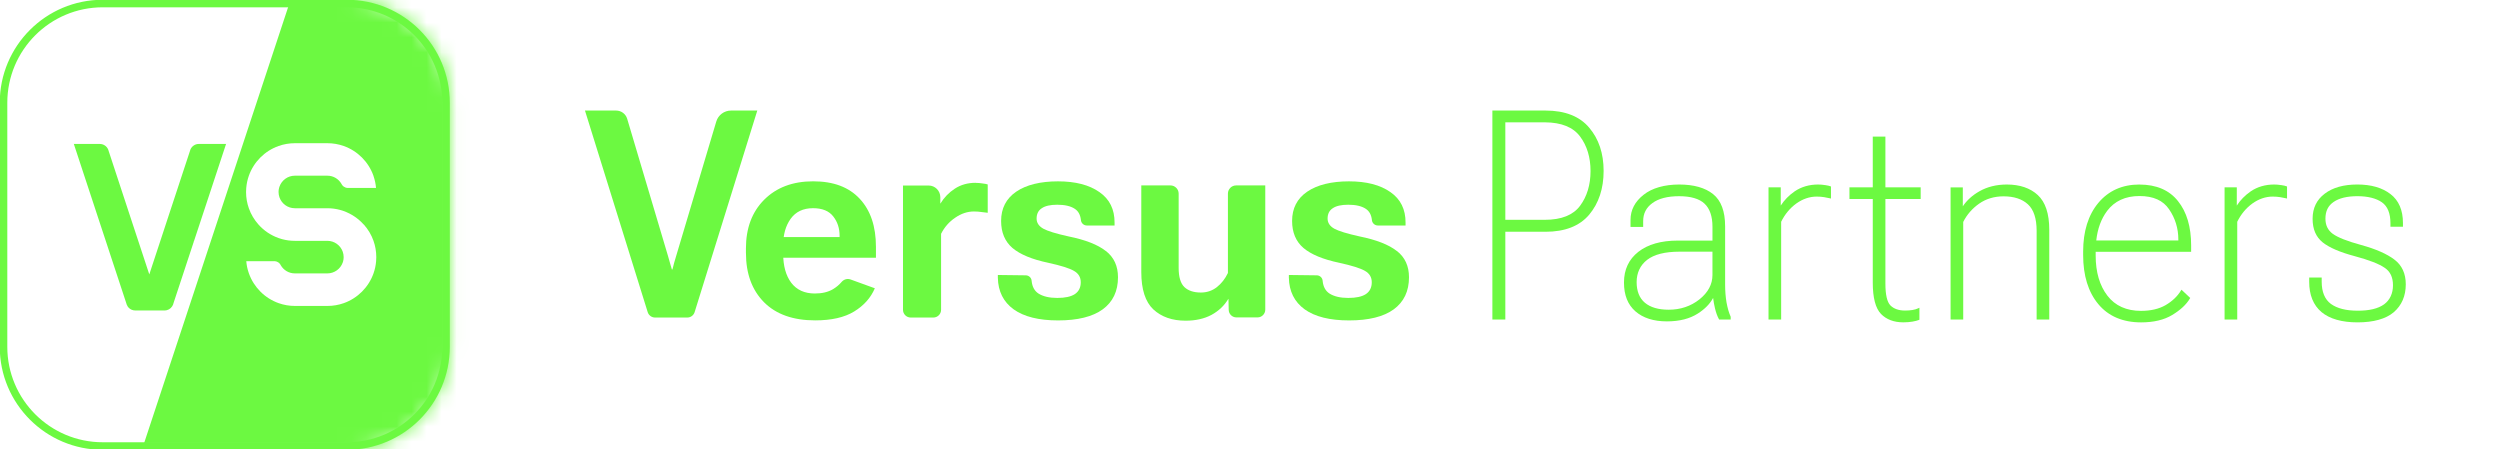 <svg width="167" height="30" viewBox="0 0 167 30" fill="none" xmlns="http://www.w3.org/2000/svg">
<g id="Frame 1171276356" clip-path="url(#clip0_4316_6841)">
<g id="Group 1171276355">
<path id="Vector" d="M13.276 9.616C13.152 9.616 13.036 9.654 12.94 9.72C12.838 9.788 12.76 9.886 12.714 10.002V10.006C12.714 10.01 12.71 10.014 12.71 10.018C12.704 10.034 12.698 10.052 12.694 10.07L12.129 11.784L11.861 12.599L11.414 13.954L10.7 16.124L10.253 17.48L9.985 18.295L9.973 18.329L9.961 18.295L9.693 17.48L9.246 16.124L8.601 14.168L8.531 13.954L8.085 12.599L7.817 11.784L7.254 10.074C7.25 10.054 7.244 10.036 7.238 10.018C7.234 10.01 7.232 10.002 7.228 9.994C7.14 9.772 6.922 9.616 6.669 9.616H4.932L5.646 11.786L5.915 12.601L6.361 13.956L6.431 14.17L7.076 16.126L7.522 17.482L7.791 18.297L8.429 20.233L8.447 20.289C8.451 20.305 8.457 20.321 8.463 20.337C8.463 20.337 8.463 20.339 8.463 20.341C8.479 20.385 8.501 20.429 8.527 20.469C8.547 20.501 8.573 20.531 8.599 20.559C8.708 20.671 8.862 20.739 9.03 20.739H10.996C11.206 20.739 11.392 20.631 11.498 20.467C11.52 20.435 11.538 20.399 11.554 20.363C11.558 20.355 11.562 20.347 11.564 20.337C11.57 20.319 11.576 20.301 11.581 20.283L11.588 20.257L12.235 18.297L12.503 17.482L12.938 16.166V16.126H12.952L13.669 13.956L14.117 12.601L14.385 11.786L15.102 9.614H13.274L13.276 9.616Z" fill="#6CF941"/>
<g id="Clip path group">
<mask id="mask0_4316_6841" style="mask-type:luminance" maskUnits="userSpaceOnUse" x="0" y="0" width="31" height="31">
<g id="clippath">
<path id="Vector_2" d="M23.166 0H6.865C3.074 0 0 3.074 0 6.865V23.166C0 26.957 3.074 30.031 6.865 30.031H23.166C26.957 30.031 30.031 26.957 30.031 23.166V6.865C30.031 3.074 26.957 0 23.166 0Z" fill="white"/>
</g>
</mask>
<g mask="url(#mask0_4316_6841)">
<g id="Group">
<path id="Vector_3" fill-rule="evenodd" clip-rule="evenodd" d="M21.366 -5.936L6.865 37.957H34.013V-5.936H21.366ZM24.305 15.001C24.585 15.316 24.808 15.682 24.95 16.088C25.07 16.429 25.136 16.793 25.136 17.176C25.136 17.268 25.132 17.358 25.124 17.448C25.102 17.73 25.042 18.005 24.95 18.263C24.621 19.19 23.889 19.922 22.962 20.251C22.621 20.371 22.257 20.437 21.875 20.437H19.702C19.32 20.437 18.956 20.371 18.615 20.251C17.688 19.922 16.956 19.19 16.627 18.263C16.627 18.259 16.625 18.257 16.623 18.253C16.617 18.237 16.613 18.221 16.607 18.205C16.525 17.965 16.473 17.71 16.451 17.448H18.281C18.295 17.446 18.309 17.446 18.325 17.446C18.341 17.446 18.355 17.446 18.369 17.448C18.461 17.456 18.543 17.49 18.611 17.542C18.619 17.548 18.627 17.554 18.633 17.56C18.671 17.592 18.705 17.63 18.731 17.674C18.739 17.69 18.747 17.704 18.755 17.72C18.944 18.044 19.294 18.263 19.696 18.263H21.869C22.341 18.263 22.744 17.96 22.894 17.538C22.904 17.508 22.914 17.478 22.922 17.448C22.944 17.362 22.956 17.27 22.956 17.176C22.956 17.049 22.934 16.927 22.894 16.813C22.744 16.391 22.343 16.088 21.869 16.088H19.696C19.4 16.088 19.112 16.049 18.837 15.974C18.761 15.954 18.683 15.928 18.609 15.902C18.089 15.718 17.628 15.406 17.268 15.001C16.988 14.687 16.765 14.321 16.623 13.914C16.503 13.574 16.437 13.21 16.437 12.827C16.437 12.735 16.441 12.645 16.449 12.555C16.473 12.273 16.531 11.998 16.623 11.74C16.952 10.813 17.684 10.08 18.611 9.752C18.952 9.632 19.316 9.566 19.698 9.566H21.871C22.253 9.566 22.617 9.632 22.958 9.752C23.885 10.08 24.617 10.813 24.946 11.74C24.946 11.742 24.946 11.744 24.948 11.746C24.948 11.746 24.948 11.748 24.948 11.75C24.95 11.756 24.952 11.762 24.954 11.77C25.04 12.02 25.096 12.283 25.118 12.553H24.431C24.413 12.555 24.395 12.555 24.377 12.555C24.359 12.555 24.341 12.555 24.323 12.553H23.286C23.272 12.555 23.258 12.555 23.242 12.555C23.226 12.555 23.212 12.555 23.198 12.553C23.106 12.545 23.024 12.511 22.954 12.459C22.946 12.453 22.938 12.449 22.932 12.441C22.894 12.409 22.86 12.371 22.834 12.327C22.826 12.311 22.818 12.297 22.81 12.283C22.621 11.956 22.271 11.736 21.869 11.736H19.696C19.224 11.736 18.822 12.038 18.671 12.461C18.661 12.491 18.651 12.521 18.643 12.551C18.619 12.637 18.607 12.729 18.607 12.823C18.607 12.949 18.629 13.071 18.669 13.186C18.82 13.608 19.22 13.91 19.694 13.91H21.867C22.163 13.91 22.451 13.95 22.724 14.024C22.802 14.044 22.878 14.07 22.952 14.097C23.472 14.281 23.933 14.593 24.293 14.997L24.305 15.001Z" fill="#6CF941"/>
</g>
</g>
</g>
<path id="Vector_4" d="M23.166 0.236H6.865C3.204 0.236 0.236 3.204 0.236 6.865V23.166C0.236 26.827 3.204 29.795 6.865 29.795H23.166C26.827 29.795 29.795 26.827 29.795 23.166V6.865C29.795 3.204 26.827 0.236 23.166 0.236Z" stroke="#6CF941" stroke-width="0.504"/>
</g>
<g id="Group 1171276358">
<g id="Group 1171276356">
<path id="Vector_5" d="M49.828 16.904V16.601C49.828 15.241 50.235 14.154 51.048 13.341C51.867 12.522 52.956 12.112 54.317 12.112C55.678 12.112 56.702 12.5 57.426 13.274C58.151 14.05 58.513 15.12 58.513 16.488V17.215H51.181V15.835H56.085V15.75C56.085 15.246 55.944 14.815 55.66 14.456C55.376 14.09 54.926 13.907 54.309 13.907C53.654 13.907 53.157 14.143 52.815 14.616C52.481 15.082 52.315 15.671 52.315 16.384V16.932C52.315 17.756 52.495 18.409 52.854 18.888C53.22 19.367 53.746 19.606 54.432 19.606C54.917 19.606 55.324 19.509 55.652 19.313C55.871 19.18 56.06 19.021 56.216 18.838C56.373 18.654 56.607 18.591 56.826 18.671L58.439 19.257C58.168 19.893 57.709 20.409 57.059 20.807C56.41 21.204 55.541 21.401 54.452 21.401C52.984 21.401 51.847 20.999 51.039 20.192C50.234 19.379 49.83 18.283 49.83 16.903H49.828V16.904Z" fill="#6CF941"/>
<path id="Vector_6" d="M82.025 18.237C81.841 18.622 81.596 18.936 81.286 19.181C80.977 19.421 80.62 19.541 80.218 19.541C79.745 19.541 79.379 19.421 79.121 19.181C78.864 18.936 78.734 18.507 78.734 17.896V12.934C78.734 12.632 78.488 12.386 78.186 12.386H76.238V18.17C76.238 19.329 76.507 20.16 77.041 20.666C77.582 21.168 78.301 21.422 79.197 21.422C79.865 21.422 80.441 21.293 80.926 21.035C81.411 20.77 81.785 20.416 82.051 19.967H82.061L82.078 20.7C82.084 20.981 82.313 21.203 82.595 21.203H84.004C84.287 21.203 84.52 20.97 84.52 20.686V12.386H82.573C82.27 12.386 82.025 12.632 82.025 12.934V18.237Z" fill="#6CF941"/>
<path id="Vector_7" d="M65.168 12.212C64.645 12.212 64.184 12.341 63.787 12.6C63.39 12.858 63.069 13.188 62.822 13.594H62.813V13.162C62.805 12.736 62.459 12.393 62.036 12.393H60.32V20.696C60.32 20.98 60.553 21.212 60.837 21.212H62.347C62.631 21.212 62.864 20.981 62.864 20.696V15.618C63.091 15.171 63.406 14.812 63.808 14.542C64.21 14.265 64.626 14.127 65.055 14.127C65.244 14.127 65.416 14.139 65.574 14.165L65.98 14.214V12.322C65.918 12.296 65.804 12.275 65.638 12.255C65.481 12.229 65.323 12.216 65.166 12.216L65.171 12.214H65.168V12.212Z" fill="#6CF941"/>
<path id="Vector_8" d="M48.834 7.385C48.378 7.385 47.975 7.683 47.846 8.123L45.164 17.112C45.126 17.238 45.082 17.387 45.033 17.556C44.989 17.726 44.951 17.874 44.919 18H44.881C44.842 17.874 44.801 17.732 44.757 17.574C44.719 17.417 44.675 17.262 44.626 17.112L41.896 7.937C41.799 7.609 41.498 7.385 41.154 7.385H39.076L43.265 20.848C43.332 21.064 43.531 21.212 43.758 21.212H45.908C46.136 21.212 46.335 21.066 46.402 20.848L50.587 7.385H48.831H48.834Z" fill="#6CF941"/>
<path id="Vector_9" d="M73.867 16.766C73.329 16.343 72.502 16.02 71.381 15.793C70.549 15.609 69.985 15.437 69.689 15.274C69.391 15.104 69.245 14.879 69.245 14.602C69.245 14.293 69.358 14.062 69.586 13.913C69.813 13.755 70.159 13.676 70.626 13.676C71.129 13.676 71.522 13.766 71.798 13.95C72.029 14.102 72.163 14.345 72.203 14.675C72.209 14.891 72.387 15.064 72.603 15.064H74.453V14.883C74.459 13.987 74.123 13.303 73.442 12.832C72.761 12.352 71.839 12.114 70.672 12.114C69.506 12.114 68.558 12.344 67.885 12.803C67.213 13.262 66.874 13.916 66.874 14.76C66.874 15.528 67.128 16.13 67.63 16.563C68.142 16.996 68.942 17.329 70.03 17.556C70.868 17.74 71.439 17.918 71.741 18.096C72.043 18.266 72.195 18.52 72.195 18.853C72.195 19.206 72.063 19.47 71.798 19.648C71.54 19.817 71.149 19.902 70.626 19.902C70.103 19.902 69.679 19.804 69.369 19.608C69.106 19.435 68.954 19.158 68.915 18.777C68.909 18.566 68.736 18.395 68.525 18.392L66.656 18.369V18.55C66.674 19.464 67.028 20.168 67.714 20.666C68.401 21.156 69.389 21.404 70.682 21.404C71.976 21.404 72.984 21.159 73.66 20.666C74.341 20.168 74.682 19.453 74.682 18.521C74.682 17.77 74.411 17.184 73.869 16.763H73.867V16.766Z" fill="#6CF941"/>
<path id="Vector_10" d="M93.306 16.766C92.769 16.343 91.941 16.02 90.82 15.793C89.989 15.609 89.424 15.437 89.127 15.274C88.829 15.104 88.683 14.879 88.683 14.602C88.683 14.293 88.796 14.062 89.024 13.913C89.251 13.755 89.597 13.676 90.064 13.676C90.567 13.676 90.96 13.766 91.236 13.95C91.467 14.102 91.602 14.345 91.641 14.675C91.647 14.891 91.825 15.064 92.041 15.064H93.891V14.883C93.897 13.987 93.561 13.303 92.88 12.832C92.199 12.352 91.277 12.114 90.111 12.114C88.945 12.114 87.996 12.344 87.323 12.803C86.649 13.262 86.312 13.916 86.312 14.76C86.312 15.528 86.566 16.13 87.069 16.563C87.58 16.996 88.38 17.329 89.469 17.556C90.308 17.74 90.878 17.918 91.181 18.096C91.482 18.266 91.634 18.52 91.634 18.853C91.634 19.206 91.503 19.47 91.237 19.648C90.979 19.817 90.589 19.902 90.065 19.902C89.542 19.902 89.118 19.804 88.809 19.608C88.546 19.435 88.394 19.158 88.354 18.777C88.348 18.566 88.176 18.395 87.965 18.392L86.096 18.369V18.55C86.114 19.464 86.467 20.168 87.154 20.666C87.84 21.156 88.828 21.404 90.122 21.404C91.415 21.404 92.424 21.159 93.099 20.666C93.78 20.168 94.121 19.453 94.121 18.521C94.121 17.77 93.85 17.184 93.309 16.763H93.306V16.766Z" fill="#6CF941"/>
</g>
</g>
<g id="Group 1171276358_2">
<g id="Group 1171276357">
<path id="Vector_11" d="M159.942 17.337C159.443 16.96 158.702 16.634 157.735 16.368C156.809 16.117 156.168 15.865 155.826 15.617C155.497 15.374 155.339 15.042 155.339 14.602C155.339 14.105 155.517 13.743 155.883 13.492C156.251 13.236 156.786 13.105 157.472 13.105C158.159 13.105 158.723 13.242 159.109 13.512C159.489 13.777 159.682 14.249 159.682 14.915V15.148H160.517V14.896C160.517 14.037 160.237 13.386 159.685 12.965C159.137 12.54 158.392 12.325 157.471 12.325C156.549 12.325 155.829 12.531 155.295 12.935C154.755 13.339 154.482 13.902 154.482 14.609C154.482 15.317 154.706 15.822 155.151 16.188C155.592 16.54 156.314 16.851 157.292 17.111C158.251 17.368 158.925 17.629 159.299 17.891C159.671 18.14 159.851 18.522 159.851 19.057C159.851 19.592 159.651 20.039 159.259 20.328C158.86 20.617 158.262 20.76 157.48 20.754C156.717 20.754 156.119 20.602 155.702 20.3C155.295 19.997 155.089 19.499 155.089 18.82V18.54H154.254V18.82C154.254 19.703 154.529 20.383 155.074 20.845C155.622 21.302 156.434 21.534 157.489 21.534C158.545 21.534 159.377 21.305 159.906 20.854C160.437 20.394 160.706 19.768 160.706 18.992C160.706 18.272 160.448 17.715 159.94 17.337H159.942Z" fill="#6CF941"/>
<path id="Vector_12" d="M152.378 12.365C152.217 12.338 152.062 12.326 151.912 12.326C151.32 12.326 150.794 12.48 150.348 12.783C149.969 13.045 149.657 13.363 149.418 13.732V12.515H148.602V21.343H149.448V14.814C149.695 14.312 150.035 13.902 150.457 13.595C150.888 13.288 151.346 13.132 151.818 13.132C151.992 13.132 152.158 13.145 152.312 13.169C152.469 13.194 152.598 13.22 152.697 13.245L152.774 13.263V12.459L152.735 12.443C152.668 12.415 152.551 12.389 152.38 12.363L152.378 12.365Z" fill="#6CF941"/>
<path id="Vector_13" d="M142.913 12.326C141.771 12.326 140.847 12.74 140.167 13.555C139.494 14.362 139.154 15.455 139.154 16.808V17.035C139.154 18.406 139.494 19.509 140.167 20.315C140.84 21.125 141.804 21.535 143.027 21.535C143.864 21.535 144.562 21.369 145.102 21.042C145.647 20.715 146.044 20.346 146.282 19.946L146.307 19.903L145.722 19.352L145.682 19.417C145.448 19.799 145.104 20.125 144.659 20.385C144.22 20.637 143.668 20.766 143.017 20.766C142.048 20.766 141.293 20.426 140.776 19.754C140.254 19.077 139.991 18.175 139.991 17.074V16.822H146.368V16.389C146.368 15.152 146.073 14.157 145.49 13.434C144.91 12.7 144.044 12.328 142.913 12.328V12.326ZM140.748 14.097C141.247 13.432 141.974 13.095 142.913 13.095C143.851 13.095 144.497 13.394 144.896 13.982C145.305 14.577 145.513 15.255 145.513 16V16.062H140.03C140.117 15.277 140.359 14.618 140.75 14.098L140.748 14.097Z" fill="#6CF941"/>
<path id="Vector_14" d="M134.057 12.326C133.365 12.326 132.748 12.479 132.222 12.78C131.762 13.039 131.391 13.374 131.116 13.78V12.517H130.299V21.345H131.143V14.826C131.385 14.343 131.74 13.932 132.2 13.608C132.663 13.282 133.214 13.115 133.837 13.115C134.534 13.115 135.083 13.295 135.468 13.651C135.853 14.005 136.047 14.6 136.047 15.42V21.345H136.891V15.343C136.891 14.272 136.631 13.492 136.12 13.026C135.617 12.562 134.922 12.326 134.054 12.326H134.057Z" fill="#6CF941"/>
<path id="Vector_15" d="M125.946 9.123H125.101V12.515H123.543V13.294H125.101V18.886C125.101 19.892 125.286 20.594 125.651 20.972C126.015 21.345 126.517 21.532 127.14 21.532C127.371 21.532 127.578 21.515 127.758 21.483C127.94 21.451 128.081 21.414 128.178 21.375L128.217 21.36V20.557L128.129 20.598C128.028 20.646 127.901 20.683 127.755 20.708C127.608 20.732 127.441 20.745 127.261 20.745C126.837 20.745 126.506 20.629 126.278 20.401C126.057 20.174 125.945 19.683 125.945 18.943V13.292H128.301V12.514H125.945V9.123H125.946Z" fill="#6CF941"/>
<path id="Vector_16" d="M121.914 12.365C121.754 12.338 121.597 12.326 121.447 12.326C120.855 12.326 120.329 12.48 119.883 12.783C119.504 13.045 119.192 13.363 118.954 13.732V12.515H118.137V21.343H118.981V14.814C119.229 14.312 119.569 13.902 119.992 13.595C120.423 13.288 120.881 13.132 121.354 13.132C121.527 13.132 121.694 13.145 121.847 13.169C122.003 13.194 122.134 13.22 122.232 13.245L122.309 13.263V12.459L122.271 12.443C122.203 12.415 122.086 12.389 121.915 12.363L121.914 12.365Z" fill="#6CF941"/>
<path id="Vector_17" d="M115.332 20.209C115.269 19.834 115.238 19.428 115.238 19.003V15.115C115.238 14.118 114.969 13.395 114.436 12.968C113.909 12.543 113.147 12.326 112.173 12.326C111.199 12.326 110.359 12.557 109.789 13.014C109.212 13.468 108.919 14.031 108.919 14.688V15.159H109.764V14.774C109.764 14.265 109.964 13.871 110.376 13.569C110.789 13.262 111.39 13.106 112.164 13.106C112.938 13.106 113.513 13.274 113.861 13.603C114.213 13.931 114.393 14.451 114.393 15.145V16.071H112.079C110.961 16.071 110.073 16.325 109.438 16.825C108.804 17.323 108.482 18.011 108.482 18.869C108.482 19.728 108.739 20.349 109.245 20.797C109.755 21.242 110.462 21.468 111.349 21.468C112.181 21.468 112.876 21.292 113.415 20.945C113.882 20.648 114.225 20.297 114.436 19.903C114.464 20.129 114.504 20.358 114.558 20.585C114.629 20.88 114.716 21.125 114.821 21.312L114.838 21.345H115.61V21.169L115.604 21.145C115.493 20.897 115.401 20.582 115.333 20.209H115.332ZM114.392 16.812V18.375C114.392 18.992 114.099 19.538 113.522 20C112.941 20.459 112.25 20.689 111.47 20.689C110.779 20.689 110.242 20.531 109.875 20.22C109.51 19.911 109.327 19.446 109.327 18.842C109.327 18.237 109.562 17.72 110.025 17.36C110.493 16.997 111.219 16.812 112.182 16.812H114.392Z" fill="#6CF941"/>
<path id="Vector_18" d="M103.241 7.385H99.691V21.345H100.556V15.482H103.241C104.539 15.482 105.521 15.097 106.158 14.339C106.798 13.577 107.122 12.594 107.122 11.42C107.122 10.246 106.798 9.279 106.158 8.529C105.521 7.769 104.539 7.385 103.241 7.385ZM106.248 11.428C106.248 12.342 106.013 13.122 105.548 13.748C105.088 14.368 104.299 14.683 103.202 14.683H100.556V8.172H103.211C104.301 8.179 105.087 8.497 105.548 9.117C106.013 9.737 106.248 10.514 106.248 11.428Z" fill="#6CF941"/>
</g>
</g>
</g>
<defs>
<clipPath id="clip0_4316_6841">
<rect width="166.769" height="30" fill="white"/>
</clipPath>
</defs>
</svg>
